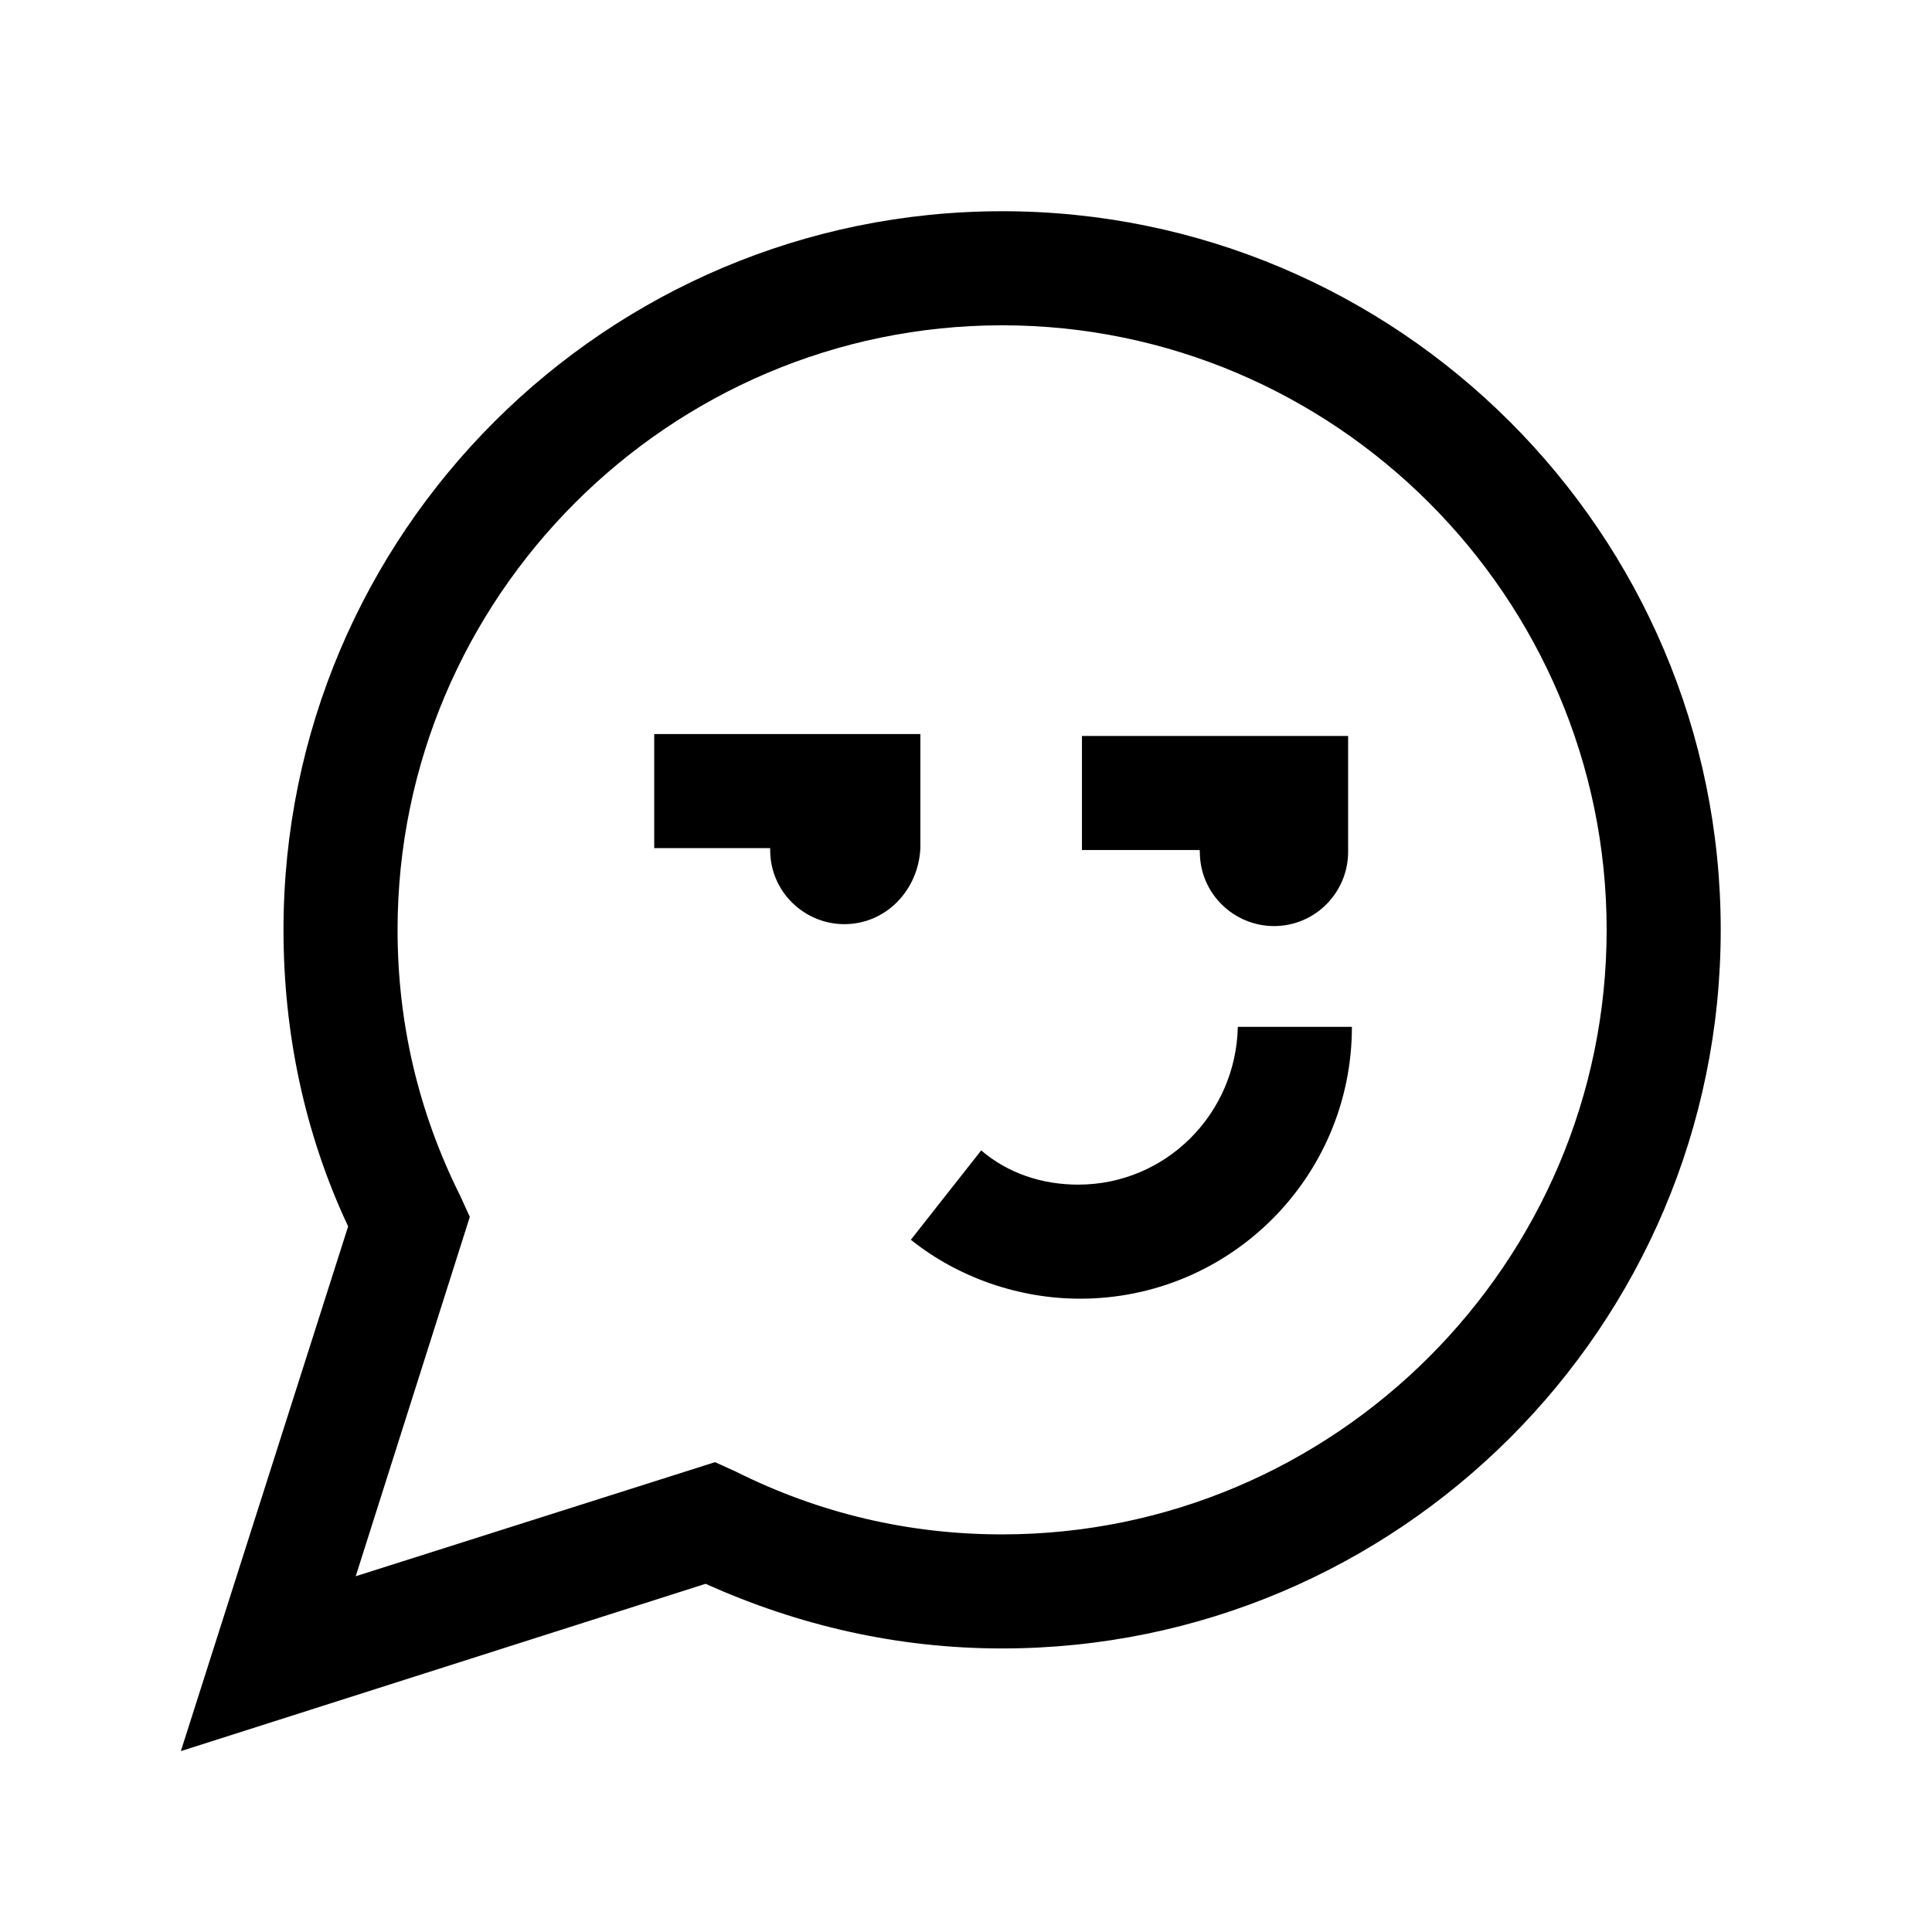 <?xml version="1.0" encoding="UTF-8"?>
<!-- Uploaded to: ICON Repo, www.iconrepo.com, Generator: ICON Repo Mixer Tools -->
<svg fill="#000000" width="800px" height="800px" version="1.1" viewBox="144 144 512 512" xmlns="http://www.w3.org/2000/svg">
 <g>
  <path d="m409.57 199.98c-104.79 0-190.44 85.145-190.44 190.44 0 27.207 5.543 53.906 17.129 78.594l-44.332 139.05 139.05-44.336c24.688 11.082 50.883 17.129 78.594 17.129 104.79 0 190.44-85.145 190.44-190.44 0-105.29-85.648-190.44-190.44-190.44zm0 350.65c-24.688 0-48.367-5.543-70.535-16.625l-5.543-2.519-95.219 30.23 30.23-95.219-2.519-5.543c-11.082-22.168-16.625-45.848-16.625-70.535 0-88.168 72.043-160.21 160.21-160.21 88.168 0 160.21 72.043 160.21 160.21s-72.043 160.21-160.21 160.21z"/>
  <path d="m387.91 368.76v-30.23h-70.535v30.23h30.73v0.504c0 11.082 9.07 19.648 19.648 19.648 11.09 0 19.652-9.066 20.156-20.152v0z"/>
  <path d="m461.97 369.77c0 11.082 9.07 19.648 19.648 19.648 11.082 0 19.648-9.07 19.648-19.648v-0.504-30.23h-70.535v30.23h30.73c0.508 0 0.508 0 0.508 0.504z"/>
  <path d="m429.72 457.94c-9.574 0-18.641-3.023-25.695-9.07l-18.641 23.68c12.594 10.078 28.719 15.617 44.84 15.617 39.801 0 72.043-32.242 72.043-72.043h-30.23c-0.5 23.176-19.141 41.816-42.316 41.816z"/>
 </g>
</svg>
